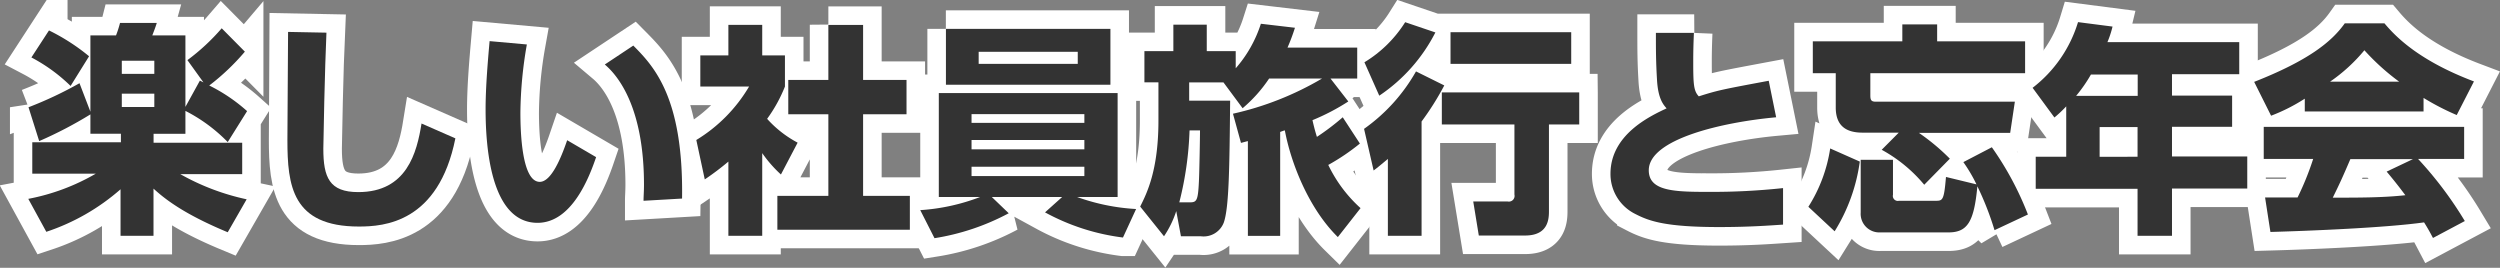 <svg id="レイヤー_1" data-name="レイヤー 1" xmlns="http://www.w3.org/2000/svg" width="336.81" height="36.08" viewBox="0 0 336.81 36.08"><rect x="0" y="0" width="336.81" height="36.08" fill="#808080" stroke="none"/><defs><style>.cls-1{fill:#333;}.cls-2{fill:none;stroke:#fff;stroke-width:5px;}</style></defs><title>recruit-2-subtt2</title><path class="cls-1" d="M328.31,280.25H324.2v-2.61a54.78,54.78,0,0,1-6.9,3.6l-1.44-4.56a51.29,51.29,0,0,0,6.87-3.24l1.47,3.84V267h3.45a13.86,13.86,0,0,0,.54-1.68h4.95c-0.15.54-.48,1.35-0.6,1.68H337v9.63l1.95-3.54,0.48,0.24-2.16-3a28.44,28.44,0,0,0,4.62-4.29l3.12,3.15a30.74,30.74,0,0,1-4.8,4.56,22.76,22.76,0,0,1,5.1,3.45l-2.61,4.17a21.73,21.73,0,0,0-5.7-4.2v3.09h-4.29v1.2h11.94v4.23h-8.34a31.52,31.52,0,0,0,8.94,3.39l-2.55,4.44c-6.06-2.52-8.55-4.56-10-5.88V294h-4.44v-6.27a29,29,0,0,1-10,5.73l-2.43-4.44a28.67,28.67,0,0,0,9.09-3.39h-8.55v-4.23h11.94v-1.2Zm-9.69-13.92a27.33,27.33,0,0,1,5.4,3.48l-2.49,4a22.49,22.49,0,0,0-5.28-3.84Zm9.81,4.08v1.77h4.38v-1.77h-4.38Zm0,4.44v1.8h4.38v-1.8h-4.38Z" transform="translate(-312.02 -262.23)"/><path class="cls-1" d="M356,266.63c-0.21,4.47-.42,14.73-0.42,15.63,0,3.87.81,5.85,4.71,5.85,6.54,0,7.89-5.31,8.52-9.24l4.56,2c-2.28,11.37-9.63,11.88-13,11.88-9,0-9.63-5.52-9.63-11.67,0-2.28.09-12.45,0.09-14.55Z" transform="translate(-312.02 -262.23)"/><path class="cls-1" d="M383,268.22a55.64,55.64,0,0,0-.87,9.18c0,2.73.21,9.33,2.61,9.33,1.53,0,2.85-3.15,3.69-5.61l3.9,2.28c-0.9,2.64-3.24,8.85-7.89,8.85-6.33,0-7-10.29-7-15.3,0-3.09.33-6.78,0.54-9.18Zm15.72,21.06c0-.6.06-1.23,0.06-2.16,0-10.23-3.36-14.58-5.28-16.2l3.84-2.55c2.7,2.73,6.78,6.9,6.57,20.61Z" transform="translate(-312.02 -262.23)"/><path class="cls-1" d="M414.71,294h-4.56V284a37,37,0,0,1-3.18,2.4l-1.14-5.31a20.74,20.74,0,0,0,7.11-7.2h-6.57v-4.2h3.78v-4.11h4.56v4.11h3.06v4.2a19.73,19.73,0,0,1-2.4,4.35,14.92,14.92,0,0,0,4.11,3.21l-2.25,4.29a17.16,17.16,0,0,1-2.52-2.88V294Zm8.91-28.41h4.68V273h5.85v4.62H428.3v11h6.3v4.56H416.75v-4.56h6.87v-11h-5.4V273h5.4v-7.44Z" transform="translate(-312.02 -262.23)"/><path class="cls-1" d="M436,290.54a27.37,27.37,0,0,0,8.07-1.77H438.5v-14h24.09v14h-5.46a27.93,27.93,0,0,0,7.95,1.62l-1.77,3.84a29.5,29.5,0,0,1-10.5-3.39l2.31-2.07h-9.48l2.28,2.19a31.66,31.66,0,0,1-10,3.36Zm3.45-24.42h22.17v7.53H439.46v-7.53Zm3.45,12.66h15.21v-1.17H442.91v1.17Zm0,3.57h15.21v-1.26H442.91v1.26Zm0,3.6h15.21v-1.26H442.91v1.26Zm1-15.12h13.32v-1.62H443.87v1.62Z" transform="translate(-312.02 -262.23)"/><path class="cls-1" d="M492.26,294.17c-4-3.93-6.36-10.14-7.14-14.37-0.09,0-.57.18-0.63,0.21v14h-4.35V281.24c-0.27.06-.66,0.18-0.93,0.24l-1.08-3.93a41.33,41.33,0,0,0,12-4.74H483a19.14,19.14,0,0,1-3.57,4l-2.58-3.48h-4.62v2.46h5.52c-0.09,9.06-.15,14.31-0.84,16.38a2.91,2.91,0,0,1-3.12,1.89h-2.67l-0.63-3.39a13.61,13.61,0,0,1-1.65,3.39l-3.21-4c0.9-1.8,2.46-4.89,2.46-11.58v-5.16h-1.89v-4.2h3.9v-3.57h4.5v3.57h3.9v2.31a16.89,16.89,0,0,0,3.39-6l4.59,0.54a26.54,26.54,0,0,1-1,2.67h9.39v4.17h-3.6l2.4,3.09a29.46,29.46,0,0,1-4.83,2.52c0.12,0.51.27,1.2,0.6,2.25a33.09,33.09,0,0,0,3.48-2.64l2.31,3.54a28.83,28.83,0,0,1-4.26,2.88,18.72,18.72,0,0,0,4.35,5.82Zm-19.92-4.68c0.9,0,1.08-.24,1.2-2.76,0.06-1.08.15-5.94,0.15-6.93h-1.41a44.91,44.91,0,0,1-1.38,9.69h1.44Z" transform="translate(-312.02 -262.23)"/><path class="cls-1" d="M506.6,273.74a37.63,37.63,0,0,1-3.06,4.86V294H499V283.64c-0.93.78-1.32,1.11-1.92,1.56l-1.29-5.61a23.8,23.8,0,0,0,7-7.74Zm-1.2-7.14a22.61,22.61,0,0,1-7.56,8.52l-2-4.5a16.71,16.71,0,0,0,5.49-5.4Zm19.38,8.13V279H520.7V290.6c0,1,0,3.36-3.21,3.36h-6.24l-0.75-4.59h4.62a0.77,0.77,0,0,0,.93-0.93V279h-9.78v-4.32h18.51Zm-1.08-8.16v4.26H507.44v-4.26H523.7Z" transform="translate(-312.02 -262.23)"/><path class="cls-1" d="M540.23,266.66c-0.06,1.41-.09,2.46-0.09,3.93,0,3,.06,3.9.75,4.62,2.64-.84,3.18-0.93,9.42-2.1l1,4.92c-7.26.66-17.16,2.94-17.16,7.14,0,2.85,3.51,2.91,8.16,2.91a88.92,88.92,0,0,0,9.93-.51v4.92c-1.8.12-4.59,0.33-8.58,0.33-7.17,0-9.42-.78-11.28-1.74a6,6,0,0,1-3.39-5.43c0-5.25,5.25-7.74,7.56-8.82-0.42-.48-1.14-1.26-1.29-3.81s-0.15-4.08-.15-6.36h5.16Z" transform="translate(-312.02 -262.23)"/><path class="cls-1" d="M562.58,284a23.86,23.86,0,0,1-3.39,9.39l-3.54-3.3a20.24,20.24,0,0,0,2.94-7.86Zm5.25-3.9h-4.89c-2.19,0-3.6-.9-3.6-3.39v-4.62h-3.09v-4.29h12.06v-2.28H573v2.28h11.85v4.29H564v3c0,0.66.15,0.84,0.75,0.84h18.72l-0.63,4.2h-12.3a28.62,28.62,0,0,1,4.17,3.48l-3.45,3.51a19.76,19.76,0,0,0-5.73-4.71Zm12.9,13.14a40,40,0,0,0-2.31-5.91c-0.45,4.77-1.32,6.21-3.9,6.21h-9.18a2.51,2.51,0,0,1-2.64-2.67v-7.11h4.35v4.71a0.67,0.67,0,0,0,.81.81h4.89c1,0,1.17,0,1.44-3.21l4.11,1a20.56,20.56,0,0,0-1.77-3l3.84-2a41.75,41.75,0,0,1,4.86,9.06Z" transform="translate(-312.02 -262.23)"/><path class="cls-1" d="M590.39,276.56a16.94,16.94,0,0,1-1.59,1.5l-2.94-4a17.6,17.6,0,0,0,6.12-8.85l4.65,0.6a13.64,13.64,0,0,1-.69,2.1H613.7v4.32h-9.06v2.88h8.1v4.2h-8.1v4h10.14v4.32H604.64V294H600v-6.33H586.28v-4.32h4.11v-6.78Zm9.63-1.41v-2.88h-6.3a20.1,20.1,0,0,1-2,2.88H600Zm-5.13,4.2v4H600v-4h-5.13Z" transform="translate(-312.02 -262.23)"/><path class="cls-1" d="M622.55,275.51a24.22,24.22,0,0,1-4.56,2.31l-2.28-4.56c7.32-2.88,10.44-5.4,12.21-7.89h5.34c1.29,1.53,4.35,4.92,12.06,7.83L643,277.73a34.1,34.1,0,0,1-4.47-2.31v1.83h-16v-1.74Zm17.25,18.78c-0.3-.57-0.63-1.2-1.2-2.1-5.1.72-15.3,1.14-20.7,1.29l-0.72-4.65c0.15,0,4,0,4.38,0a38.21,38.21,0,0,0,2.1-5.19H617v-4.32H644v4.32h-6.21a50.58,50.58,0,0,1,6.3,8.37Zm-4.56-21.06a30.88,30.88,0,0,1-4.68-4.23,22.63,22.63,0,0,1-4.62,4.23h9.3Zm1.86,10.44h-8.43c-1.08,2.52-1.44,3.3-2.37,5.19,3.54,0,6.78,0,9.78-.33-1.26-1.68-1.92-2.46-2.52-3.18Z" transform="translate(-312.02 -262.23)"/><path class="cls-2" d="M328.31,280.25H324.2v-2.61a54.78,54.78,0,0,1-6.9,3.6l-1.44-4.56a51.29,51.29,0,0,0,6.87-3.24l1.47,3.84V267h3.45a13.86,13.86,0,0,0,.54-1.68h4.95c-0.15.54-.48,1.35-0.6,1.68H337v9.63l1.95-3.54,0.48,0.24-2.16-3a28.44,28.44,0,0,0,4.62-4.29l3.12,3.15a30.74,30.74,0,0,1-4.8,4.56,22.76,22.76,0,0,1,5.1,3.45l-2.61,4.17a21.73,21.73,0,0,0-5.7-4.2v3.09h-4.29v1.2h11.94v4.23h-8.34a31.52,31.52,0,0,0,8.94,3.39l-2.55,4.44c-6.06-2.52-8.55-4.56-10-5.88V294h-4.44v-6.27a29,29,0,0,1-10,5.73l-2.43-4.44a28.67,28.67,0,0,0,9.09-3.39h-8.55v-4.23h11.94v-1.2Zm-9.69-13.92a27.33,27.33,0,0,1,5.4,3.48l-2.49,4a22.49,22.49,0,0,0-5.28-3.84Zm9.81,4.08v1.77h4.38v-1.77h-4.38Zm0,4.44v1.8h4.38v-1.8h-4.38Z" transform="translate(-312.02 -262.23)"/><path class="cls-2" d="M356,266.63c-0.21,4.47-.42,14.73-0.42,15.63,0,3.87.81,5.85,4.71,5.85,6.54,0,7.89-5.31,8.52-9.24l4.56,2c-2.28,11.37-9.63,11.88-13,11.88-9,0-9.63-5.52-9.63-11.67,0-2.28.09-12.45,0.09-14.55Z" transform="translate(-312.02 -262.23)"/><path class="cls-2" d="M383,268.22a55.64,55.64,0,0,0-.87,9.18c0,2.73.21,9.33,2.61,9.33,1.53,0,2.85-3.15,3.69-5.61l3.9,2.28c-0.9,2.64-3.24,8.85-7.89,8.85-6.33,0-7-10.29-7-15.3,0-3.09.33-6.78,0.54-9.18Zm15.72,21.06c0-.6.06-1.23,0.06-2.16,0-10.23-3.36-14.58-5.28-16.2l3.84-2.55c2.7,2.73,6.78,6.9,6.57,20.61Z" transform="translate(-312.02 -262.23)"/><path class="cls-2" d="M414.71,294h-4.56V284a37,37,0,0,1-3.18,2.4l-1.14-5.31a20.74,20.74,0,0,0,7.11-7.2h-6.57v-4.2h3.78v-4.11h4.56v4.11h3.06v4.2a19.73,19.73,0,0,1-2.4,4.35,14.92,14.92,0,0,0,4.11,3.21l-2.25,4.29a17.16,17.16,0,0,1-2.52-2.88V294Zm8.91-28.41h4.68V273h5.85v4.62H428.3v11h6.3v4.56H416.75v-4.56h6.87v-11h-5.4V273h5.4v-7.44Z" transform="translate(-312.02 -262.23)"/><path class="cls-2" d="M436,290.54a27.37,27.37,0,0,0,8.07-1.77H438.5v-14h24.09v14h-5.46a27.93,27.93,0,0,0,7.95,1.62l-1.77,3.84a29.5,29.5,0,0,1-10.5-3.39l2.31-2.07h-9.48l2.28,2.19a31.66,31.66,0,0,1-10,3.36Zm3.45-24.42h22.17v7.53H439.46v-7.53Zm3.45,12.66h15.21v-1.17H442.91v1.17Zm0,3.57h15.21v-1.26H442.91v1.26Zm0,3.6h15.21v-1.26H442.91v1.26Zm1-15.12h13.32v-1.62H443.87v1.62Z" transform="translate(-312.02 -262.23)"/><path class="cls-2" d="M492.26,294.17c-4-3.93-6.36-10.14-7.14-14.37-0.09,0-.57.18-0.63,0.21v14h-4.35V281.24c-0.27.06-.66,0.18-0.93,0.24l-1.08-3.93a41.33,41.33,0,0,0,12-4.74H483a19.14,19.14,0,0,1-3.57,4l-2.58-3.48h-4.62v2.46h5.52c-0.09,9.06-.15,14.31-0.84,16.38a2.91,2.91,0,0,1-3.12,1.89h-2.67l-0.63-3.39a13.61,13.61,0,0,1-1.65,3.39l-3.21-4c0.9-1.8,2.46-4.89,2.46-11.58v-5.16h-1.89v-4.2h3.9v-3.57h4.5v3.57h3.9v2.31a16.89,16.89,0,0,0,3.39-6l4.59,0.54a26.54,26.54,0,0,1-1,2.67h9.39v4.17h-3.6l2.4,3.09a29.46,29.46,0,0,1-4.83,2.52c0.12,0.51.27,1.2,0.6,2.25a33.09,33.09,0,0,0,3.48-2.64l2.31,3.54a28.83,28.83,0,0,1-4.26,2.88,18.72,18.72,0,0,0,4.35,5.82Zm-19.92-4.68c0.9,0,1.08-.24,1.2-2.76,0.06-1.08.15-5.94,0.15-6.93h-1.41a44.91,44.91,0,0,1-1.38,9.69h1.44Z" transform="translate(-312.02 -262.23)"/><path class="cls-2" d="M506.6,273.74a37.63,37.63,0,0,1-3.06,4.86V294H499V283.64c-0.93.78-1.32,1.11-1.92,1.56l-1.29-5.61a23.8,23.8,0,0,0,7-7.74Zm-1.2-7.14a22.61,22.61,0,0,1-7.56,8.52l-2-4.5a16.71,16.71,0,0,0,5.49-5.4Zm19.38,8.13V279H520.7V290.6c0,1,0,3.36-3.21,3.36h-6.24l-0.75-4.59h4.62a0.77,0.77,0,0,0,.93-0.93V279h-9.78v-4.32h18.51Zm-1.08-8.16v4.26H507.44v-4.26H523.7Z" transform="translate(-312.02 -262.23)"/><path class="cls-2" d="M540.23,266.66c-0.06,1.41-.09,2.46-0.09,3.93,0,3,.06,3.9.75,4.62,2.64-.84,3.18-0.93,9.42-2.1l1,4.92c-7.26.66-17.16,2.94-17.16,7.14,0,2.85,3.51,2.91,8.16,2.91a88.92,88.92,0,0,0,9.93-.51v4.92c-1.8.12-4.59,0.33-8.58,0.33-7.17,0-9.42-.78-11.28-1.74a6,6,0,0,1-3.39-5.43c0-5.25,5.25-7.74,7.56-8.82-0.42-.48-1.14-1.26-1.29-3.81s-0.15-4.08-.15-6.36h5.16Z" transform="translate(-312.02 -262.23)"/><path class="cls-2" d="M562.58,284a23.86,23.86,0,0,1-3.39,9.39l-3.54-3.3a20.24,20.24,0,0,0,2.94-7.86Zm5.25-3.9h-4.89c-2.19,0-3.6-.9-3.6-3.39v-4.62h-3.09v-4.29h12.06v-2.28H573v2.28h11.85v4.29H564v3c0,0.66.15,0.84,0.75,0.84h18.72l-0.63,4.2h-12.3a28.62,28.62,0,0,1,4.17,3.48l-3.45,3.51a19.76,19.76,0,0,0-5.73-4.71Zm12.9,13.14a40,40,0,0,0-2.31-5.91c-0.45,4.77-1.32,6.21-3.9,6.21h-9.18a2.51,2.51,0,0,1-2.64-2.67v-7.11h4.35v4.71a0.67,0.67,0,0,0,.81.81h4.89c1,0,1.17,0,1.44-3.21l4.11,1a20.56,20.56,0,0,0-1.77-3l3.84-2a41.75,41.75,0,0,1,4.86,9.06Z" transform="translate(-312.02 -262.23)"/><path class="cls-2" d="M590.39,276.56a16.94,16.94,0,0,1-1.59,1.5l-2.94-4a17.6,17.6,0,0,0,6.12-8.85l4.65,0.6a13.64,13.64,0,0,1-.69,2.1H613.7v4.32h-9.06v2.88h8.1v4.2h-8.1v4h10.14v4.32H604.64V294H600v-6.33H586.28v-4.32h4.11v-6.78Zm9.63-1.41v-2.88h-6.3a20.1,20.1,0,0,1-2,2.88H600Zm-5.13,4.2v4H600v-4h-5.13Z" transform="translate(-312.02 -262.23)"/><path class="cls-2" d="M622.55,275.51a24.22,24.22,0,0,1-4.56,2.31l-2.28-4.56c7.32-2.88,10.44-5.4,12.21-7.89h5.34c1.29,1.53,4.35,4.92,12.06,7.83L643,277.73a34.1,34.1,0,0,1-4.47-2.31v1.83h-16v-1.74Zm17.25,18.78c-0.3-.57-0.63-1.2-1.2-2.1-5.1.72-15.3,1.14-20.7,1.29l-0.72-4.65c0.15,0,4,0,4.38,0a38.21,38.21,0,0,0,2.1-5.19H617v-4.32H644v4.32h-6.21a50.58,50.58,0,0,1,6.3,8.37Zm-4.56-21.06a30.88,30.88,0,0,1-4.68-4.23,22.63,22.63,0,0,1-4.62,4.23h9.3Zm1.86,10.44h-8.43c-1.08,2.52-1.44,3.3-2.37,5.19,3.54,0,6.78,0,9.78-.33-1.26-1.68-1.92-2.46-2.52-3.18Z" transform="translate(-312.02 -262.23)"/><path class="cls-1" d="M328.31,280.25H324.2v-2.61a54.78,54.78,0,0,1-6.9,3.6l-1.44-4.56a51.29,51.29,0,0,0,6.87-3.24l1.47,3.84V267h3.45a13.86,13.86,0,0,0,.54-1.68h4.95c-0.15.54-.48,1.35-0.6,1.68H337v9.63l1.95-3.54,0.48,0.24-2.16-3a28.44,28.44,0,0,0,4.62-4.29l3.12,3.15a30.74,30.74,0,0,1-4.8,4.56,22.76,22.76,0,0,1,5.1,3.45l-2.61,4.17a21.73,21.73,0,0,0-5.7-4.2v3.09h-4.29v1.2h11.94v4.23h-8.34a31.52,31.52,0,0,0,8.94,3.39l-2.55,4.44c-6.06-2.52-8.55-4.56-10-5.88V294h-4.44v-6.27a29,29,0,0,1-10,5.73l-2.43-4.44a28.67,28.67,0,0,0,9.09-3.39h-8.55v-4.23h11.94v-1.2Zm-9.69-13.92a27.33,27.33,0,0,1,5.4,3.48l-2.49,4a22.49,22.49,0,0,0-5.28-3.84Zm9.81,4.08v1.77h4.38v-1.77h-4.38Zm0,4.44v1.8h4.38v-1.8h-4.38Z" transform="translate(-312.02 -262.23)"/><path class="cls-1" d="M356,266.63c-0.21,4.47-.42,14.73-0.42,15.63,0,3.87.81,5.85,4.71,5.85,6.54,0,7.89-5.31,8.52-9.24l4.56,2c-2.28,11.37-9.63,11.88-13,11.88-9,0-9.63-5.52-9.63-11.67,0-2.28.09-12.45,0.09-14.55Z" transform="translate(-312.02 -262.23)"/><path class="cls-1" d="M383,268.22a55.64,55.64,0,0,0-.87,9.18c0,2.73.21,9.33,2.61,9.33,1.53,0,2.85-3.15,3.69-5.61l3.9,2.28c-0.9,2.64-3.24,8.85-7.89,8.85-6.33,0-7-10.29-7-15.3,0-3.09.33-6.78,0.54-9.18Zm15.72,21.06c0-.6.06-1.23,0.06-2.16,0-10.23-3.36-14.58-5.28-16.2l3.84-2.55c2.7,2.73,6.78,6.9,6.57,20.61Z" transform="translate(-312.02 -262.23)"/><path class="cls-1" d="M414.71,294h-4.56V284a37,37,0,0,1-3.18,2.4l-1.14-5.31a20.74,20.74,0,0,0,7.11-7.2h-6.57v-4.2h3.78v-4.11h4.56v4.11h3.06v4.2a19.73,19.73,0,0,1-2.4,4.35,14.92,14.92,0,0,0,4.11,3.21l-2.25,4.29a17.16,17.16,0,0,1-2.52-2.88V294Zm8.91-28.41h4.68V273h5.85v4.62H428.3v11h6.3v4.56H416.75v-4.56h6.87v-11h-5.4V273h5.4v-7.44Z" transform="translate(-312.02 -262.23)"/><path class="cls-1" d="M436,290.54a27.37,27.37,0,0,0,8.07-1.77H438.5v-14h24.09v14h-5.46a27.93,27.93,0,0,0,7.95,1.62l-1.77,3.84a29.5,29.5,0,0,1-10.5-3.39l2.31-2.07h-9.48l2.28,2.19a31.66,31.66,0,0,1-10,3.36Zm3.45-24.42h22.17v7.53H439.46v-7.53Zm3.45,12.66h15.21v-1.17H442.91v1.17Zm0,3.57h15.21v-1.26H442.91v1.26Zm0,3.6h15.21v-1.26H442.91v1.26Zm1-15.12h13.32v-1.62H443.87v1.62Z" transform="translate(-312.02 -262.23)"/><path class="cls-1" d="M492.26,294.17c-4-3.93-6.36-10.14-7.14-14.37-0.09,0-.57.18-0.63,0.21v14h-4.35V281.24c-0.27.06-.66,0.18-0.93,0.24l-1.08-3.93a41.33,41.33,0,0,0,12-4.74H483a19.14,19.14,0,0,1-3.57,4l-2.58-3.48h-4.62v2.46h5.52c-0.09,9.06-.15,14.31-0.84,16.38a2.91,2.91,0,0,1-3.12,1.89h-2.67l-0.63-3.39a13.61,13.61,0,0,1-1.65,3.39l-3.21-4c0.9-1.8,2.46-4.89,2.46-11.58v-5.16h-1.89v-4.2h3.9v-3.57h4.5v3.57h3.9v2.31a16.89,16.89,0,0,0,3.39-6l4.59,0.54a26.54,26.54,0,0,1-1,2.67h9.39v4.17h-3.6l2.4,3.09a29.46,29.46,0,0,1-4.83,2.52c0.12,0.51.27,1.2,0.6,2.25a33.09,33.09,0,0,0,3.48-2.64l2.31,3.54a28.83,28.83,0,0,1-4.26,2.88,18.72,18.72,0,0,0,4.35,5.82Zm-19.92-4.68c0.9,0,1.08-.24,1.2-2.76,0.06-1.08.15-5.94,0.15-6.93h-1.41a44.91,44.91,0,0,1-1.38,9.69h1.44Z" transform="translate(-312.02 -262.23)"/><path class="cls-1" d="M506.6,273.74a37.63,37.63,0,0,1-3.06,4.86V294H499V283.64c-0.93.78-1.32,1.11-1.92,1.56l-1.29-5.61a23.8,23.8,0,0,0,7-7.74Zm-1.2-7.14a22.61,22.61,0,0,1-7.56,8.52l-2-4.5a16.71,16.71,0,0,0,5.49-5.4Zm19.38,8.13V279H520.7V290.6c0,1,0,3.36-3.21,3.36h-6.24l-0.75-4.59h4.62a0.77,0.77,0,0,0,.93-0.93V279h-9.78v-4.32h18.51Zm-1.08-8.16v4.26H507.44v-4.26H523.7Z" transform="translate(-312.02 -262.23)"/><path class="cls-1" d="M540.23,266.66c-0.06,1.41-.09,2.46-0.09,3.93,0,3,.06,3.9.75,4.62,2.64-.84,3.18-0.93,9.42-2.1l1,4.92c-7.26.66-17.16,2.94-17.16,7.14,0,2.85,3.51,2.91,8.16,2.91a88.92,88.92,0,0,0,9.93-.51v4.92c-1.8.12-4.59,0.33-8.58,0.33-7.17,0-9.42-.78-11.28-1.74a6,6,0,0,1-3.39-5.43c0-5.25,5.25-7.74,7.56-8.82-0.42-.48-1.14-1.26-1.29-3.81s-0.15-4.08-.15-6.36h5.16Z" transform="translate(-312.02 -262.23)"/><path class="cls-1" d="M562.58,284a23.86,23.86,0,0,1-3.39,9.39l-3.54-3.3a20.24,20.24,0,0,0,2.94-7.86Zm5.25-3.9h-4.89c-2.19,0-3.6-.9-3.6-3.39v-4.62h-3.09v-4.29h12.06v-2.28H573v2.28h11.85v4.29H564v3c0,0.66.15,0.84,0.75,0.84h18.72l-0.63,4.2h-12.3a28.62,28.62,0,0,1,4.17,3.48l-3.45,3.51a19.76,19.76,0,0,0-5.73-4.71Zm12.9,13.14a40,40,0,0,0-2.31-5.91c-0.45,4.77-1.32,6.21-3.9,6.21h-9.18a2.51,2.51,0,0,1-2.64-2.67v-7.11h4.35v4.71a0.67,0.67,0,0,0,.81.81h4.89c1,0,1.17,0,1.44-3.21l4.11,1a20.56,20.56,0,0,0-1.77-3l3.84-2a41.75,41.75,0,0,1,4.86,9.06Z" transform="translate(-312.02 -262.23)"/><path class="cls-1" d="M590.39,276.56a16.94,16.94,0,0,1-1.59,1.5l-2.94-4a17.6,17.6,0,0,0,6.12-8.85l4.65,0.6a13.64,13.64,0,0,1-.69,2.1H613.7v4.32h-9.06v2.88h8.1v4.2h-8.1v4h10.14v4.32H604.64V294H600v-6.33H586.28v-4.32h4.11v-6.78Zm9.63-1.41v-2.88h-6.3a20.1,20.1,0,0,1-2,2.88H600Zm-5.13,4.2v4H600v-4h-5.13Z" transform="translate(-312.02 -262.23)"/><path class="cls-1" d="M622.55,275.51a24.22,24.22,0,0,1-4.56,2.31l-2.28-4.56c7.32-2.88,10.44-5.4,12.21-7.89h5.34c1.29,1.53,4.35,4.92,12.06,7.83L643,277.73a34.1,34.1,0,0,1-4.47-2.31v1.83h-16v-1.74Zm17.25,18.78c-0.3-.57-0.63-1.2-1.2-2.1-5.1.72-15.3,1.14-20.7,1.29l-0.72-4.65c0.15,0,4,0,4.38,0a38.21,38.21,0,0,0,2.1-5.19H617v-4.32H644v4.32h-6.21a50.58,50.58,0,0,1,6.3,8.37Zm-4.56-21.06a30.88,30.88,0,0,1-4.68-4.23,22.63,22.63,0,0,1-4.62,4.23h9.3Zm1.86,10.44h-8.43c-1.08,2.52-1.44,3.3-2.37,5.19,3.54,0,6.78,0,9.78-.33-1.26-1.68-1.92-2.46-2.52-3.18Z" transform="translate(-312.02 -262.23)"/></svg>